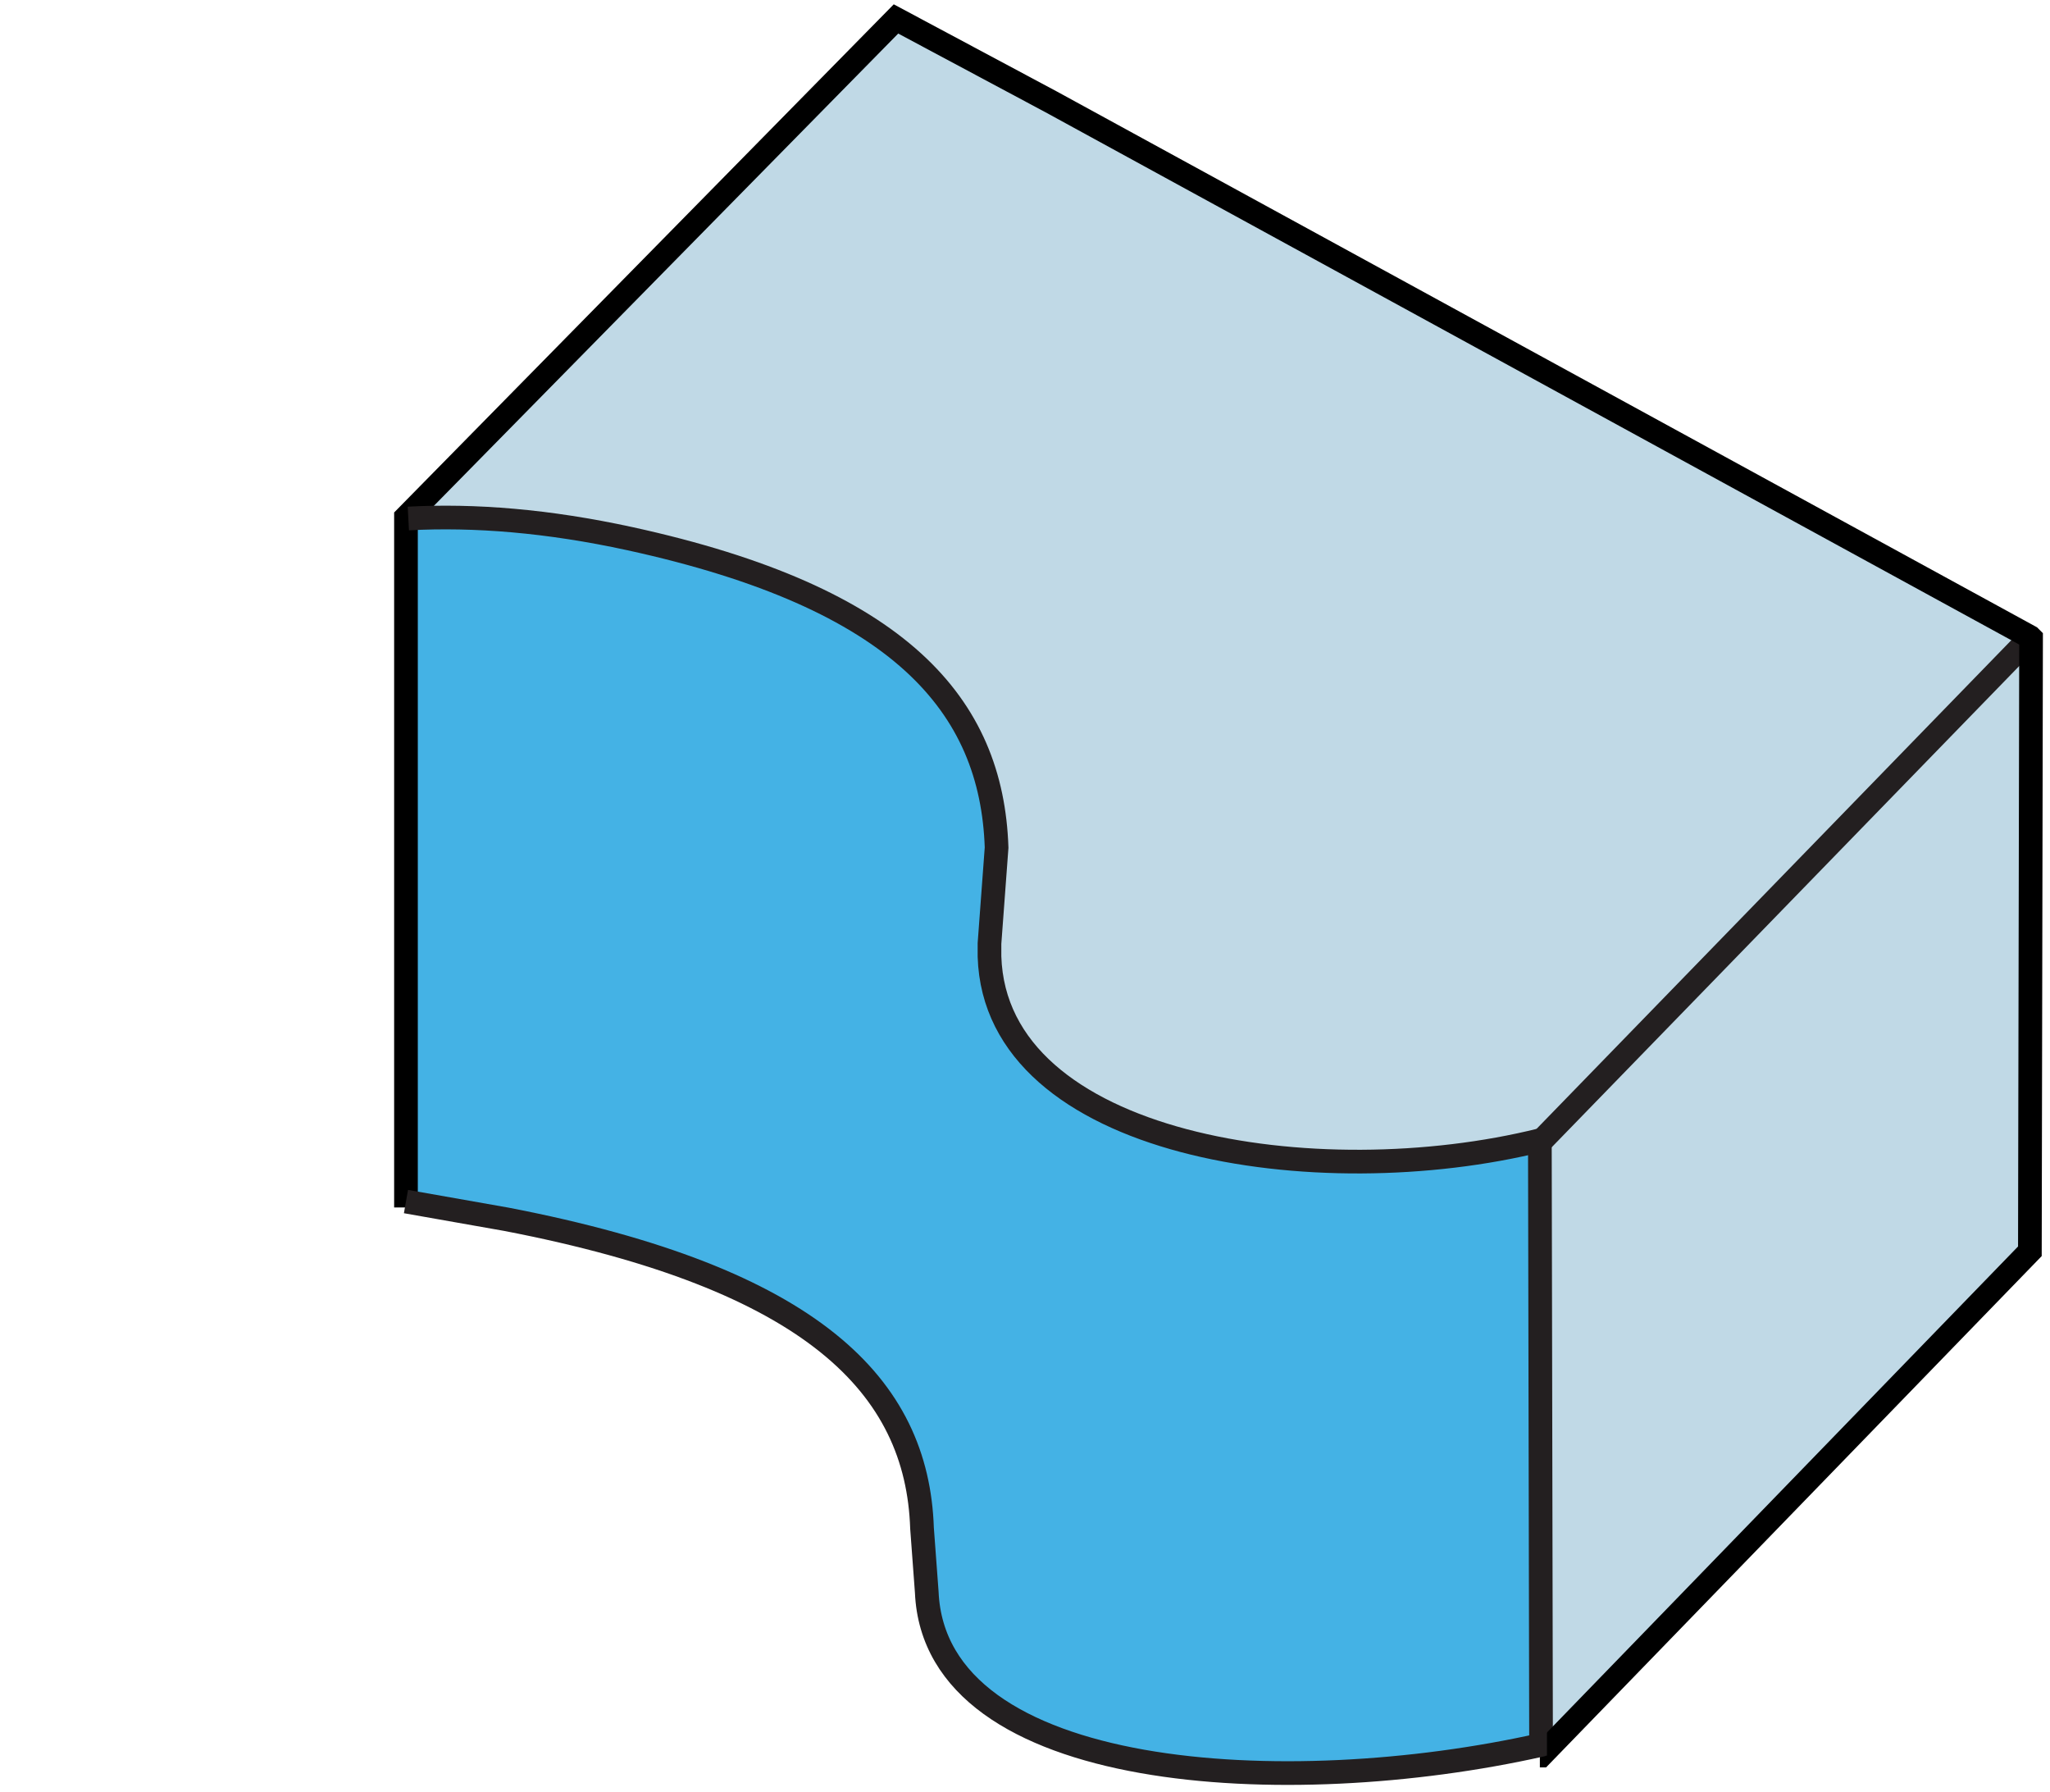 <?xml version="1.0" encoding="UTF-8"?><svg id="Layer_1" xmlns="http://www.w3.org/2000/svg" viewBox="0 0 17.32 15.14"><defs><style>.cls-1{fill:#c0d9e6;}.cls-2{stroke:#231f20;}.cls-2,.cls-3{fill:none;stroke-miterlimit:3.86;stroke-width:.2px;}.cls-3{stroke:#000;}.cls-4{fill:#44b2e5;}</style></defs><g><path class="cls-1" d="M13.03,9.64h0s4.11-4.25,4.11-4.25h0s.01,0,.01,0v5.18s-4.14,4.26-4.14,4.26v-5.18s0,0,.01,0Z"/><path class="cls-1" d="M13.01,9.65c-1.89,.47-4.61,.06-4.66-1.55,0-.04,0-.08,0-.11l.06-.81c-.04-1.2-.81-2.11-3.1-2.61-.69-.15-1.31-.2-1.87-.17h0v-.03L7.57,.16l1.31,.7,8.27,4.52h0s-4.11,4.25-4.11,4.25h0s-.01,.02-.02,.02Z"/><path class="cls-4" d="M13.01,9.65v5.1c-2.13,.48-5.12,.32-5.18-1.29l-.04-.54c-.04-1.2-.92-2.11-3.51-2.61l-.85-.15V4.4h0c.56-.03,1.17,.03,1.87,.17,2.29,.5,3.07,1.41,3.1,2.61l-.06,.81s0,.08,0,.11c.06,1.61,2.77,2.02,4.66,1.55Z"/></g><g><polyline class="cls-2" points="13.02 14.84 13.02 14.83 13.02 14.74 13.01 9.65 13.01 9.63"/><line class="cls-2" x1="13.03" y1="9.63" x2="17.15" y2="5.39"/><polyline class="cls-3" points="13.01 14.83 13.02 14.83 17.15 10.57 17.16 5.39 17.15 5.38 8.88 .86 7.57 .16 3.43 4.37 3.43 4.4 3.43 10.17 3.43 10.2"/><path class="cls-2" d="M13.07,9.63s-.02,0-.03,0c0,0-.01,0-.02,0-1.89,.47-4.61,.06-4.66-1.55,0-.04,0-.08,0-.11l.06-.81c-.04-1.2-.81-2.11-3.1-2.61-.69-.15-1.31-.2-1.87-.17"/><path class="cls-2" d="M13.07,14.73s-.03,0-.05,.01c-2.14,.48-5.12,.32-5.19-1.29l-.04-.54c-.04-1.2-.92-2.11-3.51-2.61l-.85-.15"/></g></svg>